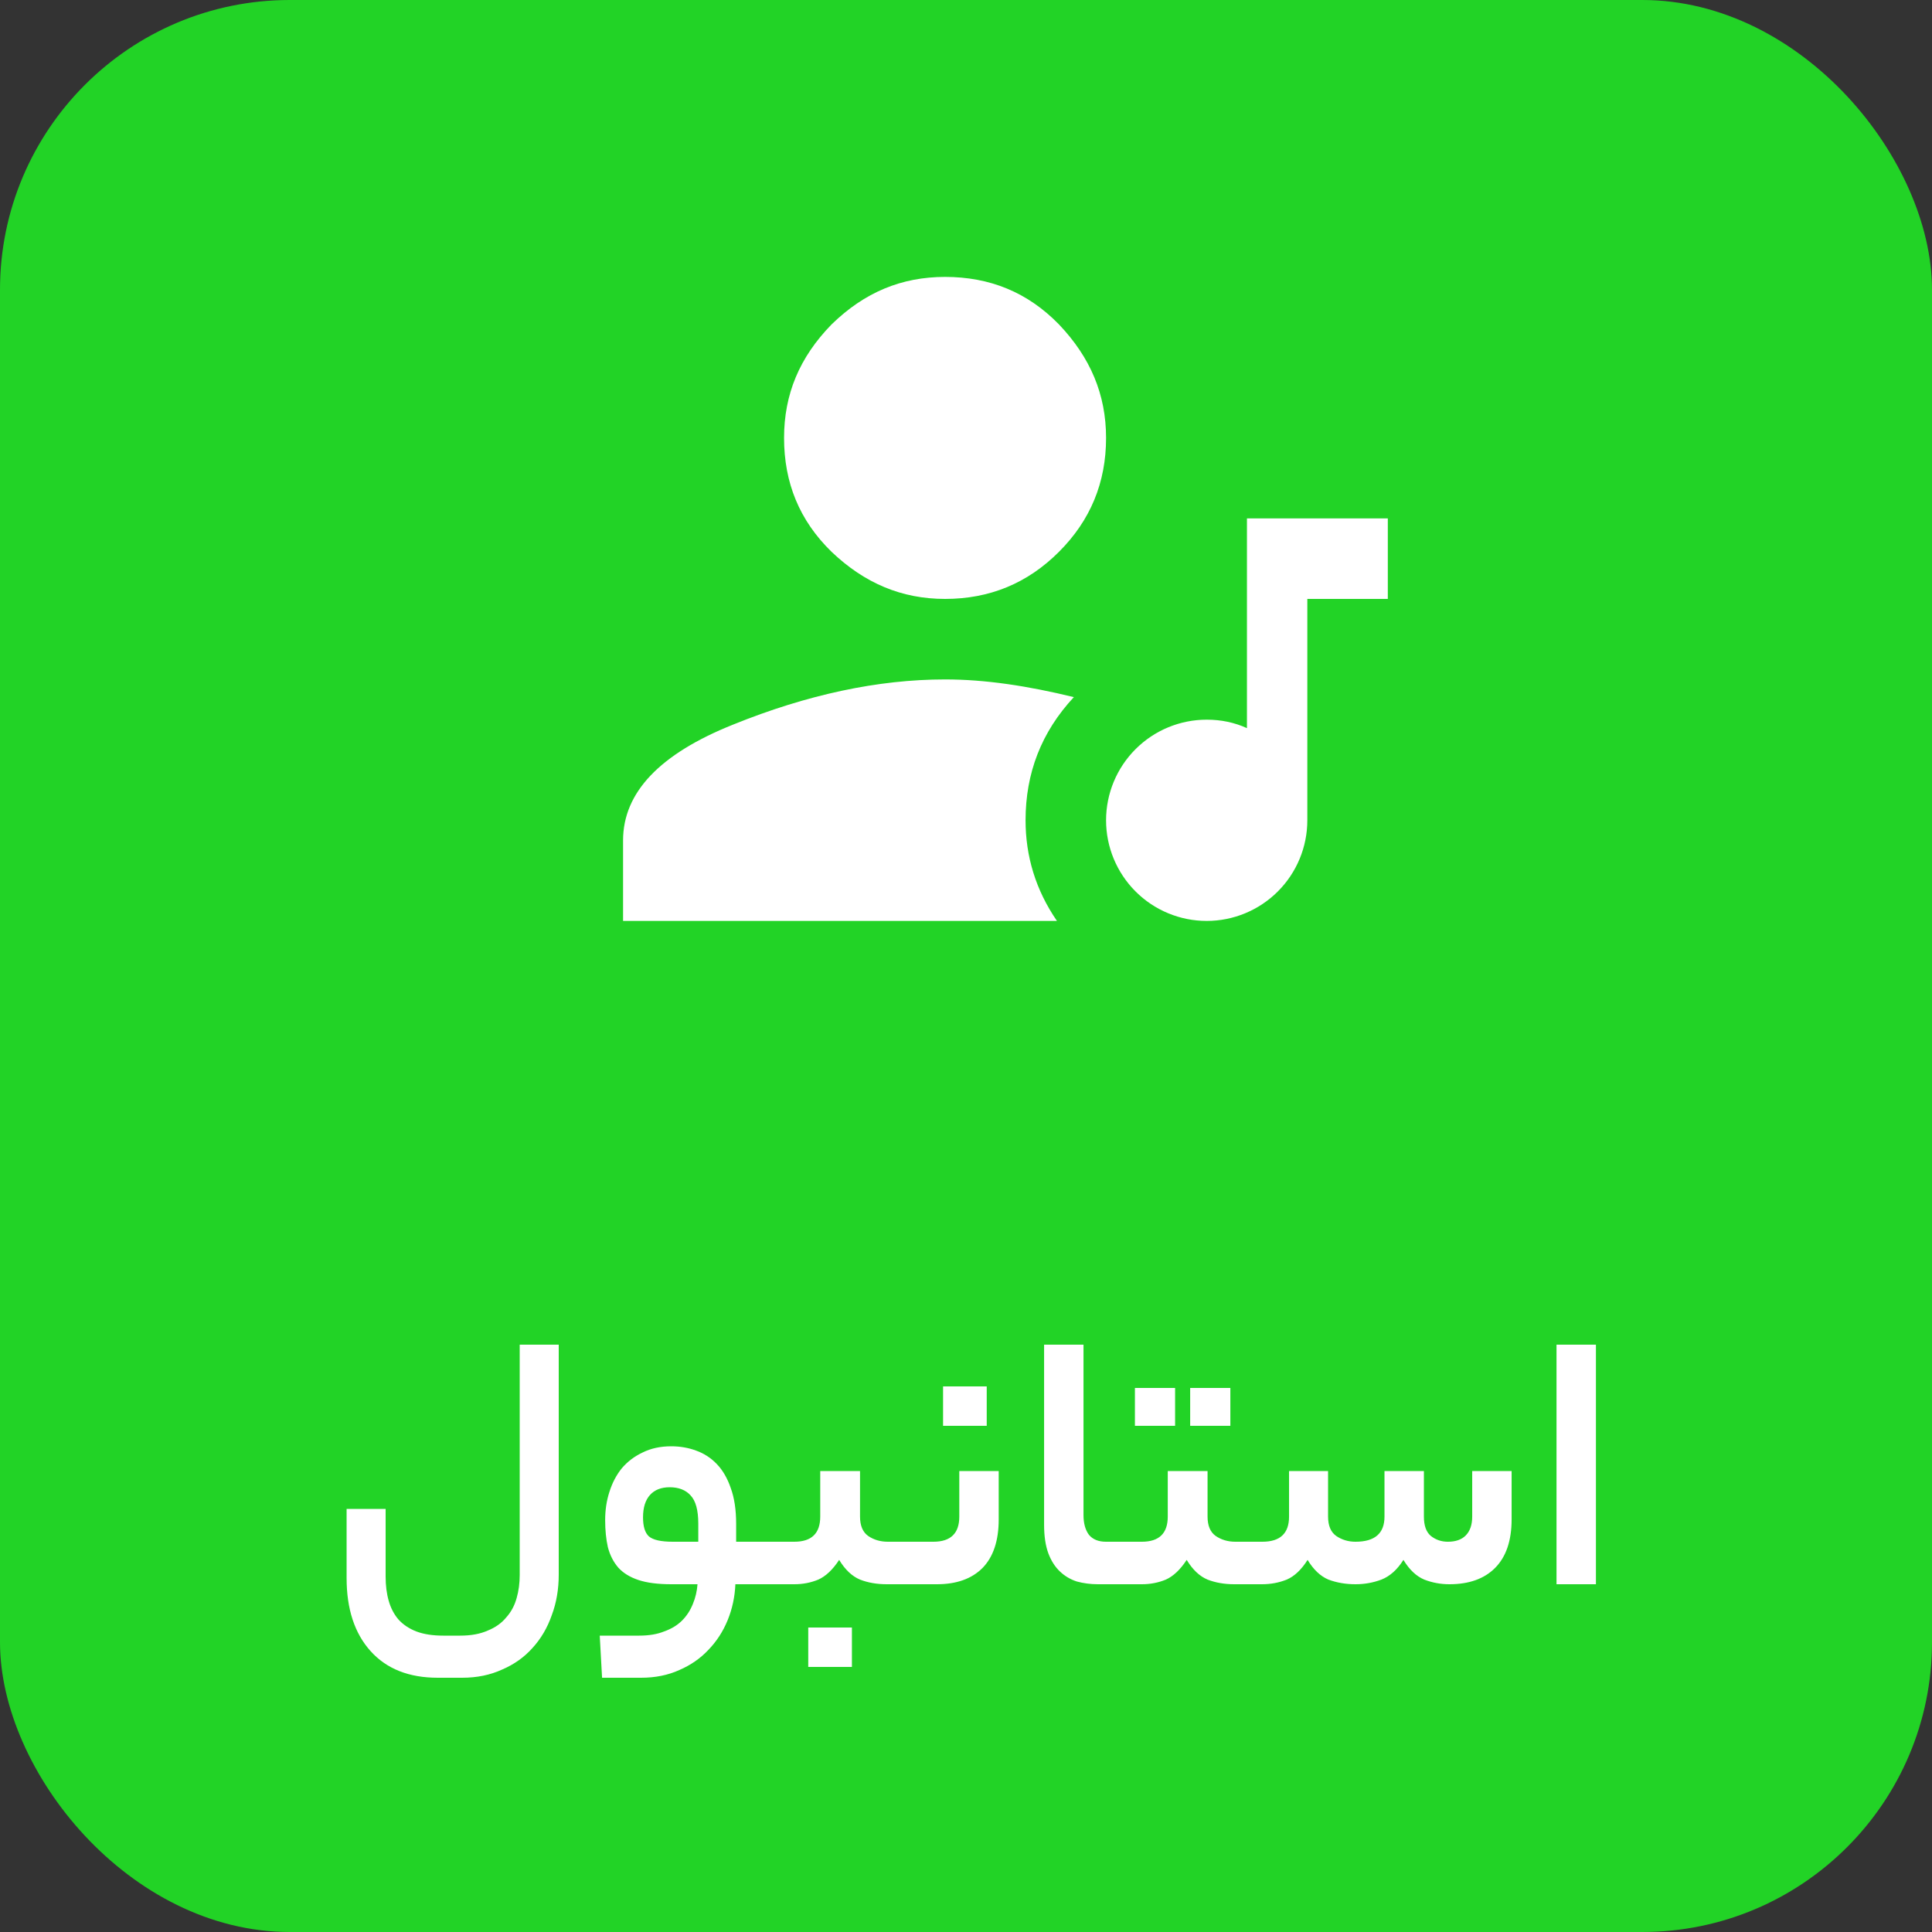 <svg width="100" height="100" viewBox="0 0 100 100" fill="none" xmlns="http://www.w3.org/2000/svg">
<rect x="0" y="0" width="100" height="100" fill="#333333" stroke="none"/>
<rect width="100" height="100" rx="15" fill="#22D326"/>
<path d="M48.917 35.167C51 35.167 53.188 35.5 55.583 36.083C53.896 37.896 53.083 40.021 53.083 42.458C53.083 44.312 53.604 46.062 54.708 47.667H32.25V43.5C32.25 41.021 34.146 39.021 37.958 37.5C41.771 35.958 45.438 35.167 48.917 35.167ZM48.917 31C46.667 31 44.75 30.188 43.042 28.562C41.375 26.938 40.583 24.979 40.583 22.667C40.583 20.417 41.375 18.5 43.042 16.792C44.75 15.125 46.667 14.333 48.917 14.333C51.229 14.333 53.188 15.125 54.812 16.792C56.438 18.5 57.25 20.417 57.25 22.667C57.25 24.979 56.438 26.938 54.812 28.562C53.188 30.188 51.229 31 48.917 31ZM64.542 26.833H71.833V31H67.667V42.458C67.667 43.84 67.118 45.164 66.141 46.141C65.164 47.118 63.84 47.667 62.458 47.667C61.077 47.667 59.752 47.118 58.776 46.141C57.799 45.164 57.25 43.84 57.25 42.458C57.25 41.077 57.799 39.752 58.776 38.776C59.752 37.799 61.077 37.25 62.458 37.25C63.208 37.25 63.896 37.396 64.542 37.688V26.833Z" fill="white"/>
<path d="M28.92 81.5C28.92 82.26 28.8 82.96 28.56 83.6C28.333 84.253 28 84.82 27.56 85.3C27.133 85.78 26.607 86.153 25.98 86.42C25.367 86.7 24.68 86.84 23.92 86.84H22.66C21.167 86.84 20.007 86.38 19.18 85.46C18.353 84.54 17.94 83.28 17.94 81.68V78.1H19.96V81.6C19.96 82.067 20.013 82.487 20.12 82.86C20.227 83.233 20.393 83.553 20.62 83.82C20.86 84.087 21.167 84.293 21.54 84.44C21.927 84.587 22.393 84.66 22.94 84.66H23.82C24.38 84.66 24.853 84.573 25.24 84.4C25.64 84.24 25.96 84.013 26.2 83.72C26.453 83.44 26.633 83.107 26.74 82.72C26.847 82.347 26.9 81.947 26.9 81.52V69.6H28.92V81.5ZM33.083 84.66C33.59 84.66 34.023 84.587 34.383 84.44C34.757 84.307 35.063 84.12 35.303 83.88C35.543 83.64 35.73 83.353 35.863 83.02C35.996 82.7 36.077 82.36 36.103 82H34.743C34.05 82 33.483 81.927 33.043 81.78C32.603 81.633 32.257 81.42 32.003 81.14C31.75 80.847 31.57 80.493 31.463 80.08C31.37 79.667 31.323 79.2 31.323 78.68C31.323 78.16 31.396 77.673 31.543 77.22C31.69 76.753 31.903 76.347 32.183 76C32.477 75.653 32.837 75.38 33.263 75.18C33.69 74.967 34.183 74.86 34.743 74.86C35.197 74.86 35.623 74.933 36.023 75.08C36.437 75.227 36.797 75.46 37.103 75.78C37.41 76.1 37.65 76.513 37.823 77.02C38.01 77.527 38.103 78.147 38.103 78.88V79.8H39.723C40.017 79.8 40.163 80.153 40.163 80.86C40.163 81.62 40.017 82 39.723 82H38.063C38.036 82.653 37.903 83.273 37.663 83.86C37.423 84.447 37.09 84.96 36.663 85.4C36.25 85.84 35.75 86.187 35.163 86.44C34.577 86.707 33.916 86.84 33.183 86.84H31.163L31.043 84.66H33.083ZM33.283 78.54C33.283 79.007 33.383 79.333 33.583 79.52C33.797 79.707 34.21 79.8 34.823 79.8H36.143V78.86C36.143 78.167 36.01 77.68 35.743 77.4C35.49 77.12 35.13 76.98 34.663 76.98C34.223 76.98 33.883 77.113 33.643 77.38C33.403 77.647 33.283 78.033 33.283 78.54ZM41.115 79.8C42.008 79.8 42.455 79.367 42.455 78.5V76.14H44.515V78.5C44.515 78.967 44.655 79.3 44.935 79.5C45.228 79.7 45.568 79.8 45.955 79.8H46.475C46.782 79.8 46.935 80.153 46.935 80.86C46.935 81.62 46.782 82 46.475 82H45.895C45.388 82 44.928 81.92 44.515 81.76C44.102 81.587 43.742 81.247 43.435 80.74C43.102 81.247 42.742 81.587 42.355 81.76C41.968 81.92 41.555 82 41.115 82H39.715C39.541 82 39.428 81.913 39.375 81.74C39.308 81.553 39.275 81.287 39.275 80.94C39.275 80.553 39.308 80.267 39.375 80.08C39.428 79.893 39.541 79.8 39.715 79.8H41.115ZM44.095 86.28H41.835V84.24H44.095V86.28ZM48.313 79.8C49.206 79.8 49.653 79.367 49.653 78.5V76.14H51.693V78.64C51.693 79.747 51.413 80.587 50.853 81.16C50.293 81.72 49.506 82 48.493 82H46.473C46.299 82 46.186 81.913 46.133 81.74C46.066 81.553 46.033 81.287 46.033 80.94C46.033 80.553 46.066 80.267 46.133 80.08C46.186 79.893 46.299 79.8 46.473 79.8H48.313ZM51.073 73.8H48.813V71.76H51.073V73.8ZM56.822 82C56.448 82 56.088 81.953 55.742 81.86C55.408 81.753 55.115 81.58 54.862 81.34C54.608 81.1 54.408 80.787 54.262 80.4C54.115 80 54.042 79.507 54.042 78.92V69.6H56.082V78.42C56.082 78.847 56.175 79.187 56.362 79.44C56.562 79.68 56.855 79.8 57.242 79.8H57.702C57.995 79.8 58.142 80.153 58.142 80.86C58.142 81.62 57.995 82 57.702 82H56.822ZM59.103 79.8C59.996 79.8 60.443 79.367 60.443 78.5V76.14H62.503V78.5C62.503 78.967 62.643 79.3 62.923 79.5C63.217 79.7 63.556 79.8 63.943 79.8H64.463C64.77 79.8 64.923 80.153 64.923 80.86C64.923 81.62 64.77 82 64.463 82H63.883C63.377 82 62.916 81.92 62.503 81.76C62.09 81.587 61.73 81.247 61.423 80.74C61.09 81.247 60.73 81.587 60.343 81.76C59.956 81.92 59.543 82 59.103 82H57.703C57.53 82 57.416 81.913 57.363 81.74C57.297 81.553 57.263 81.287 57.263 80.94C57.263 80.553 57.297 80.267 57.363 80.08C57.416 79.893 57.53 79.8 57.703 79.8H59.103ZM63.683 73.8H61.603V71.84H63.683V73.8ZM60.823 73.8H58.743V71.84H60.823V73.8ZM65.341 79.8C66.261 79.8 66.721 79.367 66.721 78.5V76.14H68.741V78.5C68.741 78.967 68.881 79.3 69.161 79.5C69.454 79.7 69.788 79.8 70.161 79.8C71.161 79.8 71.661 79.367 71.661 78.5V76.14H73.701V78.5C73.701 78.967 73.821 79.3 74.061 79.5C74.314 79.7 74.608 79.8 74.941 79.8C75.341 79.8 75.648 79.693 75.861 79.48C76.088 79.253 76.201 78.927 76.201 78.5V76.14H78.241V78.64C78.241 79.747 77.954 80.587 77.381 81.16C76.821 81.72 76.034 82 75.021 82C74.568 82 74.134 81.92 73.721 81.76C73.308 81.587 72.948 81.247 72.641 80.74C72.321 81.247 71.941 81.587 71.501 81.76C71.074 81.92 70.628 82 70.161 82C69.654 82 69.188 81.92 68.761 81.76C68.348 81.587 67.988 81.247 67.681 80.74C67.361 81.247 67.001 81.587 66.601 81.76C66.201 81.92 65.774 82 65.321 82H64.461C64.288 82 64.174 81.913 64.121 81.74C64.054 81.553 64.021 81.287 64.021 80.94C64.021 80.553 64.054 80.267 64.121 80.08C64.174 79.893 64.288 79.8 64.461 79.8H65.341ZM80.565 69.6H82.605V82H80.565V69.6Z" fill="white"/>
</svg>
